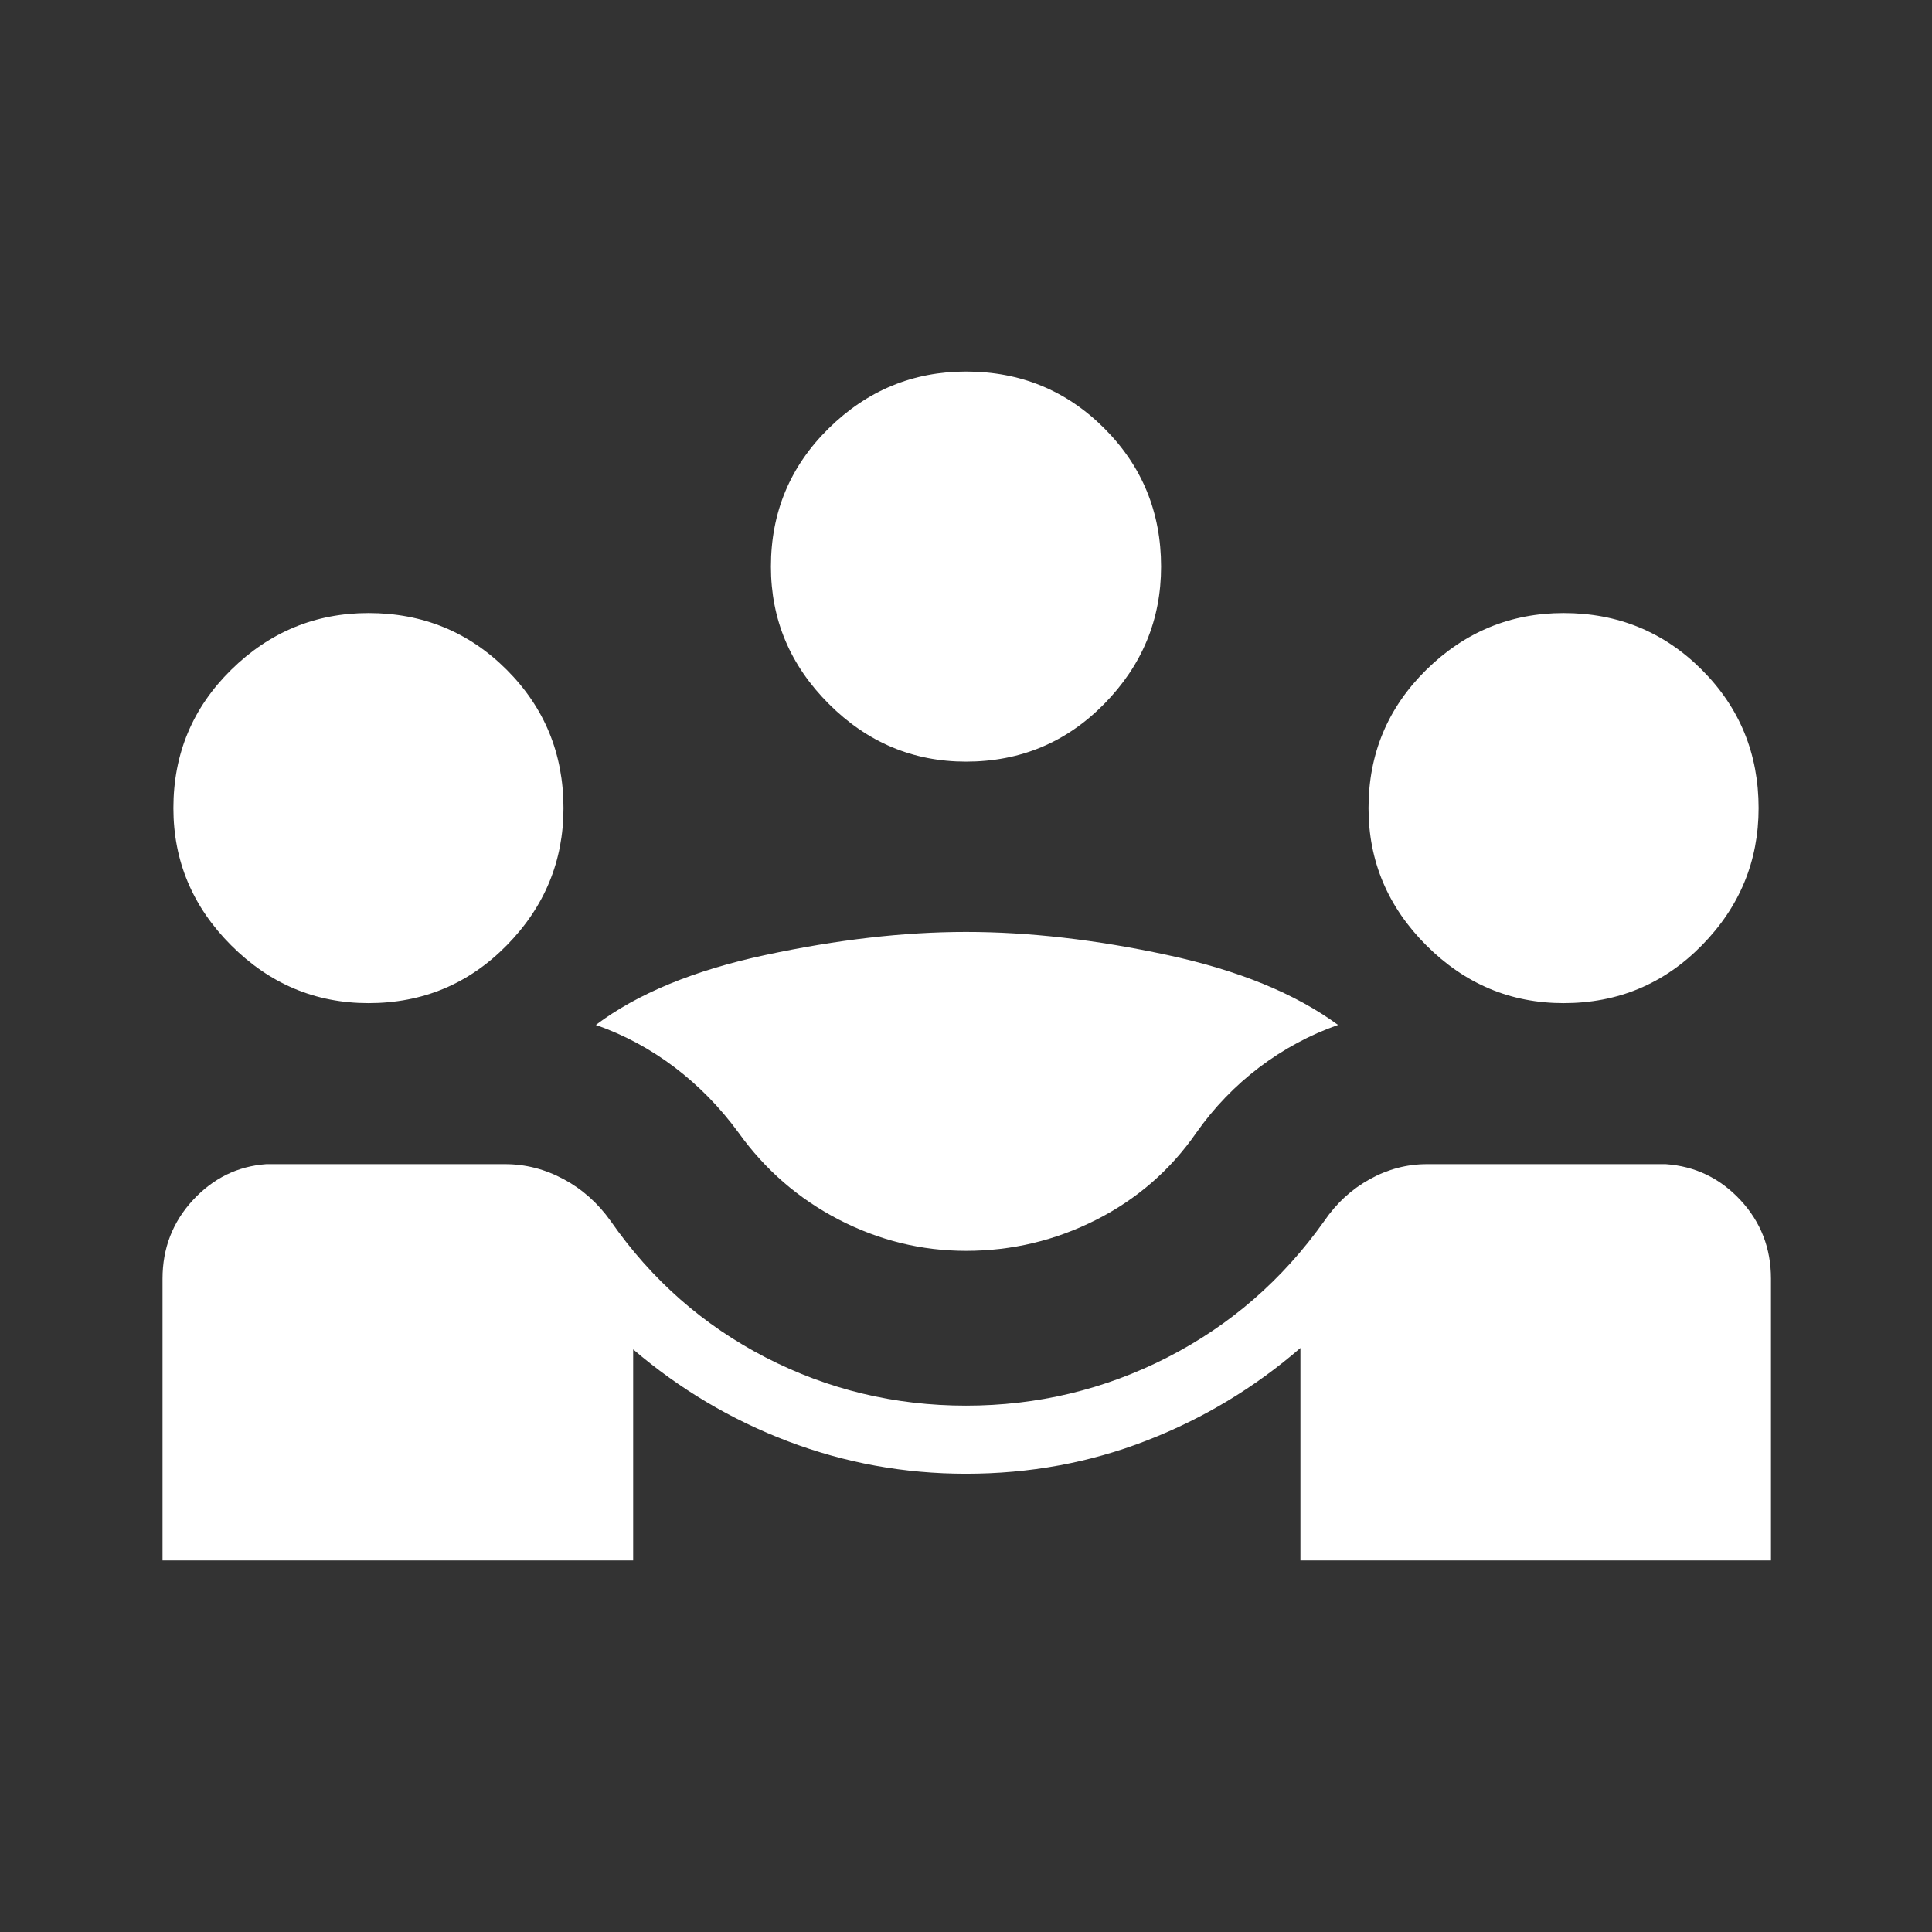 <svg width="32" height="32" viewBox="0 0 32 32" fill="none" xmlns="http://www.w3.org/2000/svg">
<rect x="0" y="0" width="32" height="32" fill="#333333" stroke="none"/>
<g id="icon_staff">
<path id="Vector" d="M2.692 25.846V21.18C2.692 20.675 2.86 20.241 3.195 19.878C3.531 19.515 3.936 19.316 4.41 19.282H8.367C8.704 19.282 9.027 19.365 9.336 19.531C9.645 19.697 9.904 19.928 10.115 20.225C10.793 21.199 11.649 21.951 12.682 22.484C13.714 23.016 14.821 23.282 16 23.282C17.181 23.282 18.293 23.016 19.334 22.484C20.375 21.951 21.242 21.199 21.933 20.225C22.136 19.928 22.387 19.697 22.688 19.531C22.988 19.365 23.303 19.282 23.633 19.282H27.59C28.078 19.316 28.49 19.515 28.828 19.878C29.165 20.241 29.333 20.675 29.333 21.18V25.846H21.539V22.327C20.78 22.984 19.931 23.496 18.99 23.861C18.05 24.227 17.053 24.41 16 24.41C14.977 24.41 13.995 24.231 13.052 23.873C12.11 23.515 11.255 23.007 10.487 22.35V25.846H2.692ZM16 20.718C15.263 20.718 14.56 20.545 13.892 20.2C13.225 19.854 12.672 19.374 12.233 18.761C11.927 18.343 11.575 17.983 11.175 17.679C10.775 17.376 10.34 17.141 9.869 16.976C10.559 16.457 11.496 16.07 12.681 15.817C13.867 15.563 14.973 15.436 16 15.436C17.039 15.436 18.149 15.563 19.33 15.817C20.511 16.07 21.455 16.457 22.162 16.976C21.693 17.141 21.258 17.376 20.857 17.679C20.457 17.983 20.109 18.343 19.815 18.761C19.384 19.382 18.83 19.863 18.154 20.205C17.478 20.547 16.76 20.718 16 20.718ZM6.103 16.615C5.225 16.615 4.467 16.296 3.829 15.658C3.191 15.02 2.872 14.262 2.872 13.385C2.872 12.485 3.191 11.722 3.829 11.094C4.467 10.467 5.225 10.154 6.103 10.154C7.002 10.154 7.766 10.467 8.393 11.094C9.02 11.722 9.333 12.485 9.333 13.385C9.333 14.262 9.02 15.02 8.393 15.658C7.766 16.296 7.002 16.615 6.103 16.615ZM25.898 16.615C25.02 16.615 24.262 16.296 23.624 15.658C22.986 15.02 22.667 14.262 22.667 13.385C22.667 12.485 22.986 11.722 23.624 11.094C24.262 10.467 25.02 10.154 25.898 10.154C26.797 10.154 27.561 10.467 28.188 11.094C28.815 11.722 29.128 12.485 29.128 13.385C29.128 14.262 28.815 15.02 28.188 15.658C27.561 16.296 26.797 16.615 25.898 16.615ZM16 12.615C15.123 12.615 14.365 12.296 13.727 11.658C13.088 11.02 12.769 10.262 12.769 9.385C12.769 8.485 13.088 7.721 13.727 7.094C14.365 6.467 15.123 6.154 16 6.154C16.9 6.154 17.663 6.467 18.29 7.094C18.917 7.721 19.231 8.485 19.231 9.385C19.231 10.262 18.917 11.02 18.29 11.658C17.663 12.296 16.9 12.615 16 12.615Z" fill="white"/>
</g>
</svg>
